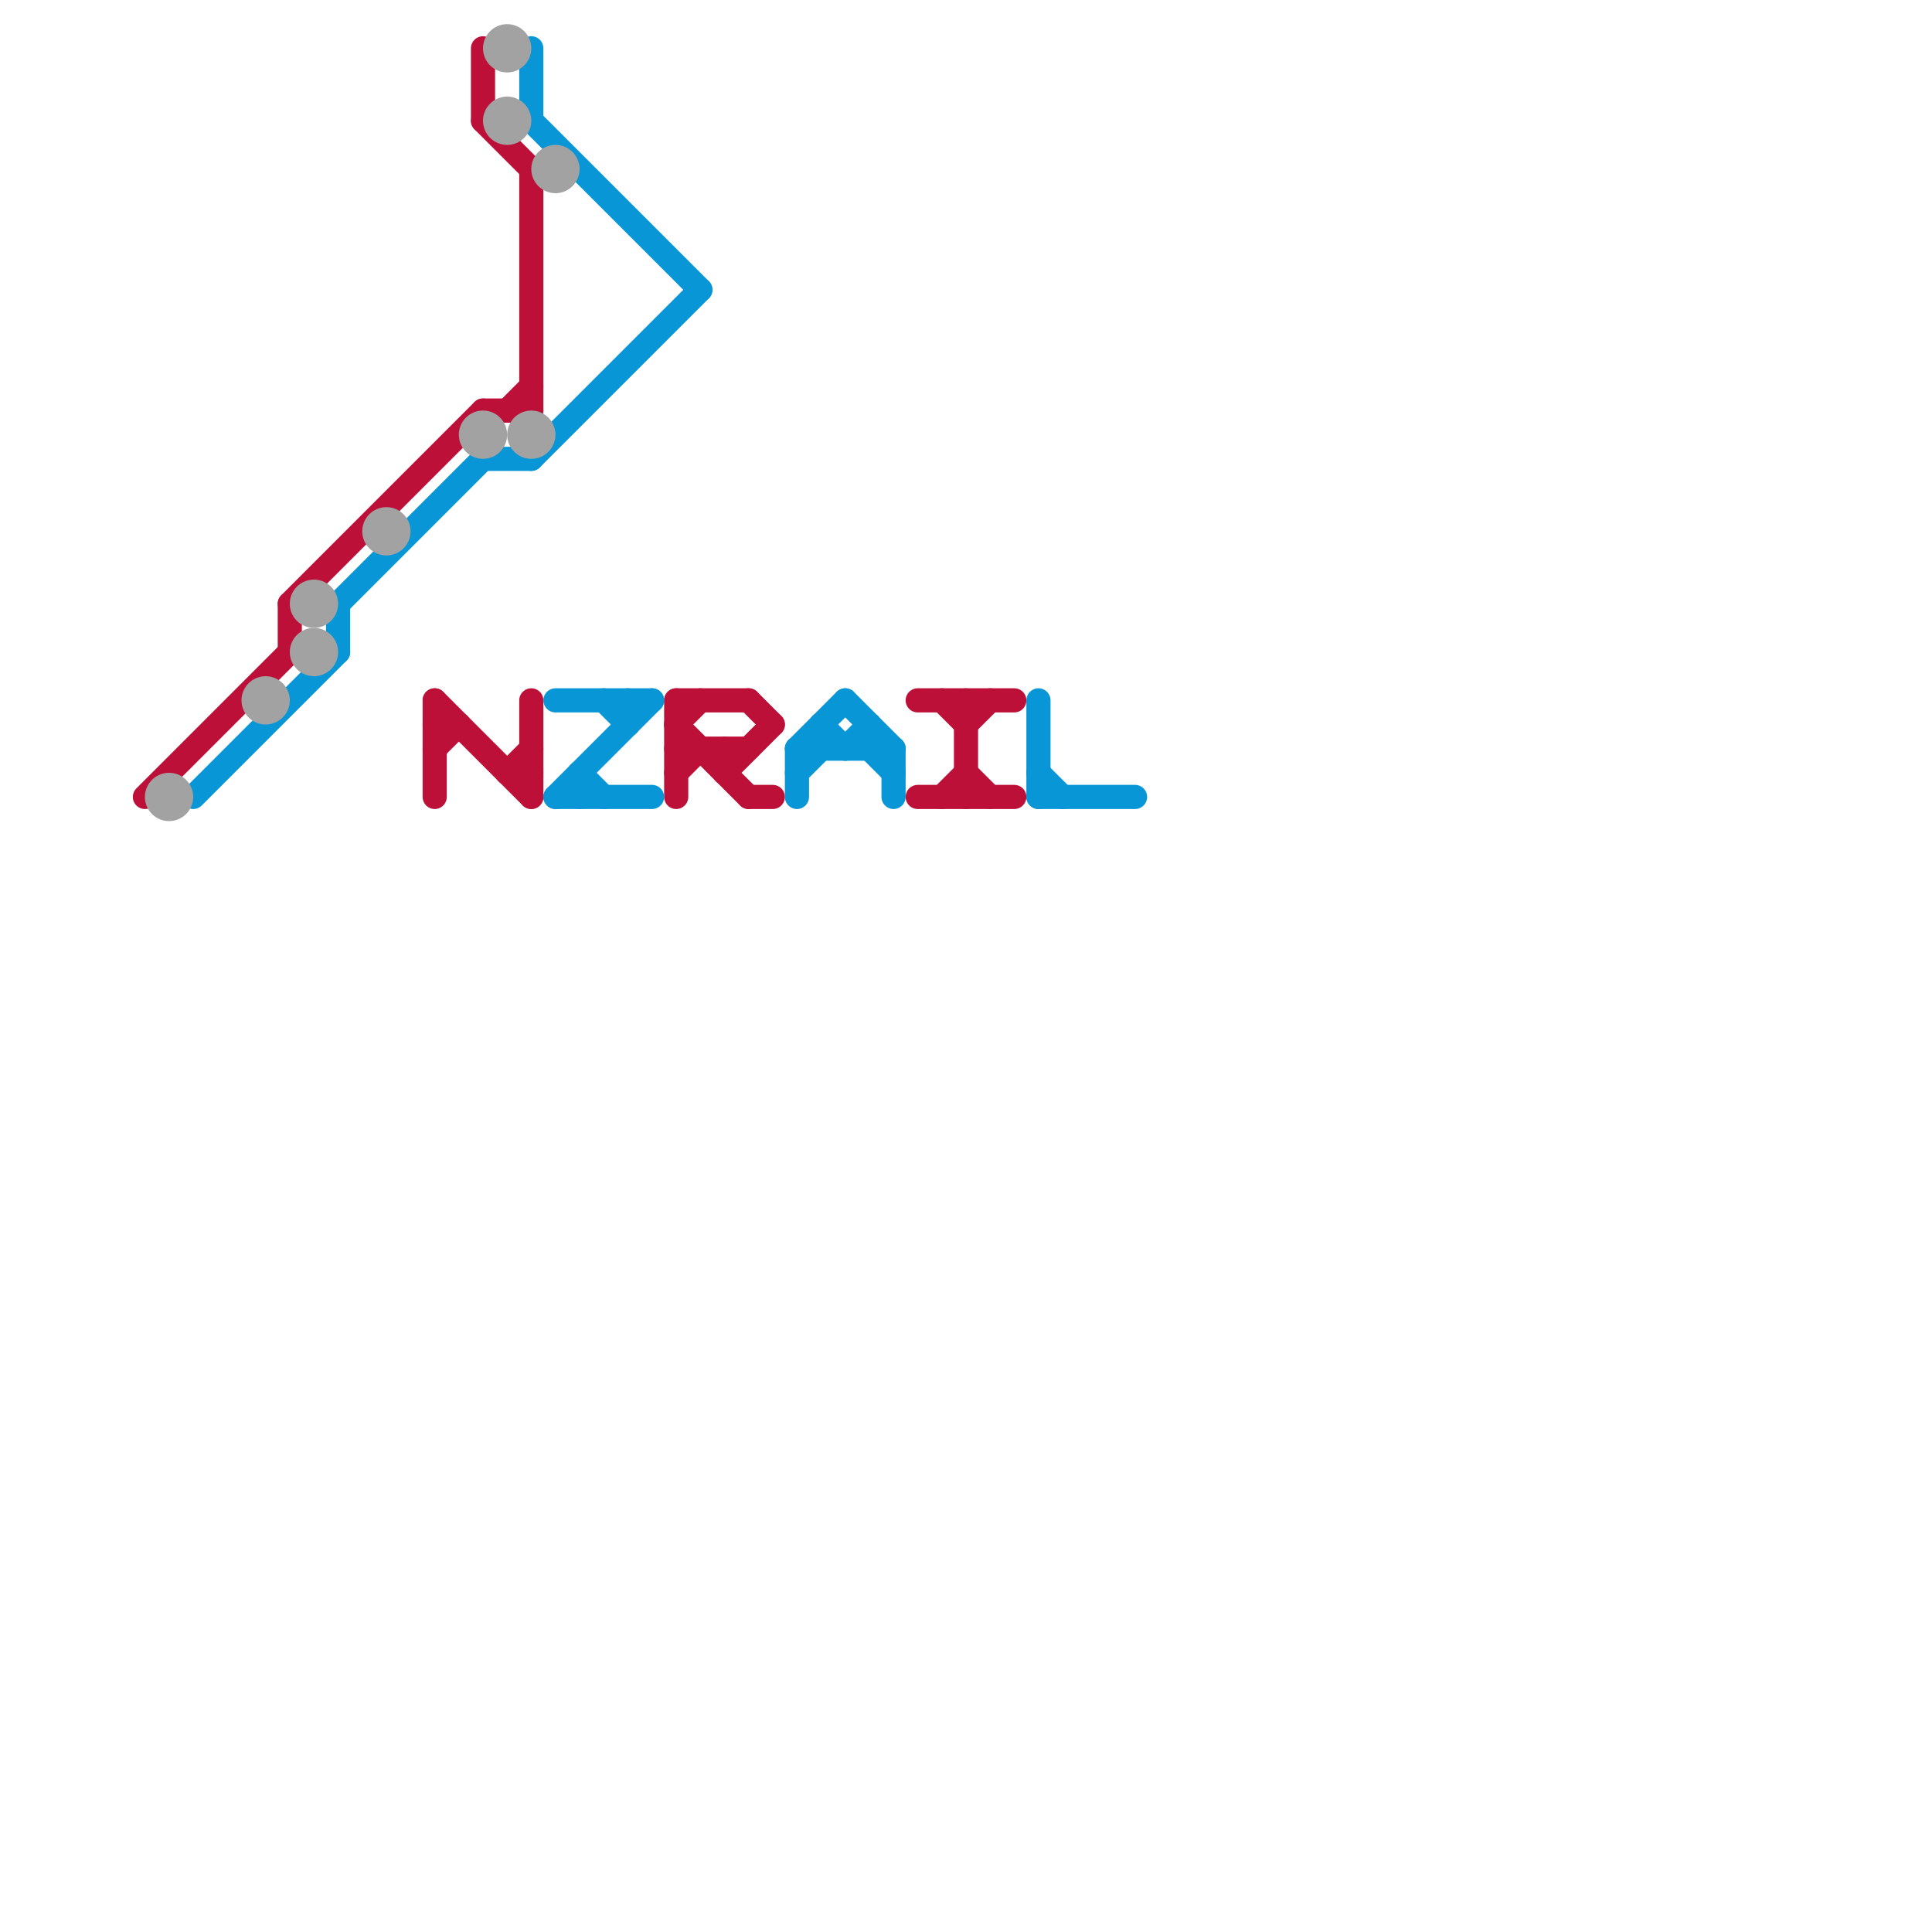 
<svg version="1.1" xmlns="http://www.w3.org/2000/svg" viewBox="0 0 80 80">
<style>text { font: 1px Helvetica; font-weight: 600; white-space: pre; dominant-baseline: central; } line { stroke-width: 1; fill: none; stroke-linecap: round; stroke-linejoin: round; } .c0 { stroke: #bd1038 } .c1 { stroke: #0896d7 } .c2 { stroke: #a2a2a2 } .w1 { stroke-width: 1; }</style><defs><g id="wm-xf"><circle r="1.2" fill="#000"/><circle r="0.9" fill="#fff"/><circle r="0.6" fill="#000"/><circle r="0.3" fill="#fff"/></g><g id="wm"><circle r="0.6" fill="#000"/><circle r="0.3" fill="#fff"/></g></defs><line class="c0 " x1="28" y1="29" x2="31" y2="29"/><line class="c0 " x1="38" y1="29" x2="42" y2="29"/><line class="c0 " x1="39" y1="33" x2="40" y2="32"/><line class="c0 " x1="28" y1="29" x2="28" y2="33"/><line class="c0 " x1="20" y1="2" x2="20" y2="5"/><line class="c0 " x1="31" y1="33" x2="32" y2="33"/><line class="c0 " x1="28" y1="32" x2="29" y2="31"/><line class="c0 " x1="18" y1="29" x2="18" y2="33"/><line class="c0 " x1="31" y1="29" x2="32" y2="30"/><line class="c0 " x1="21" y1="17" x2="22" y2="16"/><line class="c0 " x1="28" y1="30" x2="31" y2="33"/><line class="c0 " x1="12" y1="25" x2="12" y2="27"/><line class="c0 " x1="18" y1="29" x2="22" y2="33"/><line class="c0 " x1="40" y1="32" x2="41" y2="33"/><line class="c0 " x1="28" y1="30" x2="29" y2="29"/><line class="c0 " x1="30" y1="32" x2="32" y2="30"/><line class="c0 " x1="21" y1="32" x2="22" y2="32"/><line class="c0 " x1="18" y1="31" x2="19" y2="30"/><line class="c0 " x1="40" y1="30" x2="41" y2="29"/><line class="c0 " x1="38" y1="33" x2="42" y2="33"/><line class="c0 " x1="28" y1="31" x2="31" y2="31"/><line class="c0 " x1="6" y1="33" x2="12" y2="27"/><line class="c0 " x1="22" y1="29" x2="22" y2="33"/><line class="c0 " x1="40" y1="29" x2="40" y2="33"/><line class="c0 " x1="30" y1="31" x2="30" y2="32"/><line class="c0 " x1="18" y1="30" x2="19" y2="30"/><line class="c0 " x1="20" y1="17" x2="22" y2="17"/><line class="c0 " x1="21" y1="32" x2="22" y2="31"/><line class="c0 " x1="39" y1="29" x2="40" y2="30"/><line class="c0 " x1="20" y1="5" x2="22" y2="7"/><line class="c0 " x1="22" y1="7" x2="22" y2="17"/><line class="c0 " x1="12" y1="25" x2="20" y2="17"/><line class="c1 " x1="14" y1="25" x2="14" y2="27"/><line class="c1 " x1="33" y1="31" x2="33" y2="33"/><line class="c1 " x1="24" y1="32" x2="24" y2="33"/><line class="c1 " x1="35" y1="31" x2="36" y2="30"/><line class="c1 " x1="25" y1="29" x2="26" y2="30"/><line class="c1 " x1="43" y1="33" x2="47" y2="33"/><line class="c1 " x1="20" y1="19" x2="22" y2="19"/><line class="c1 " x1="34" y1="30" x2="34" y2="31"/><line class="c1 " x1="35" y1="29" x2="37" y2="31"/><line class="c1 " x1="8" y1="33" x2="14" y2="27"/><line class="c1 " x1="33" y1="31" x2="35" y2="29"/><line class="c1 " x1="43" y1="29" x2="43" y2="33"/><line class="c1 " x1="23" y1="33" x2="27" y2="33"/><line class="c1 " x1="33" y1="32" x2="34" y2="31"/><line class="c1 " x1="22" y1="2" x2="22" y2="5"/><line class="c1 " x1="37" y1="31" x2="37" y2="33"/><line class="c1 " x1="36" y1="30" x2="36" y2="31"/><line class="c1 " x1="26" y1="29" x2="26" y2="30"/><line class="c1 " x1="43" y1="32" x2="44" y2="33"/><line class="c1 " x1="22" y1="19" x2="29" y2="12"/><line class="c1 " x1="36" y1="31" x2="37" y2="32"/><line class="c1 " x1="22" y1="5" x2="29" y2="12"/><line class="c1 " x1="14" y1="25" x2="20" y2="19"/><line class="c1 " x1="24" y1="32" x2="25" y2="33"/><line class="c1 " x1="23" y1="33" x2="27" y2="29"/><line class="c1 " x1="34" y1="30" x2="35" y2="31"/><line class="c1 " x1="33" y1="31" x2="37" y2="31"/><line class="c1 " x1="23" y1="29" x2="27" y2="29"/><circle cx="22" cy="18" r="1" fill="#a2a2a2" /><circle cx="7" cy="33" r="1" fill="#a2a2a2" /><circle cx="13" cy="27" r="1" fill="#a2a2a2" /><circle cx="23" cy="7" r="1" fill="#a2a2a2" /><circle cx="11" cy="29" r="1" fill="#a2a2a2" /><circle cx="16" cy="22" r="1" fill="#a2a2a2" /><circle cx="21" cy="2" r="1" fill="#a2a2a2" /><circle cx="21" cy="5" r="1" fill="#a2a2a2" /><circle cx="13" cy="25" r="1" fill="#a2a2a2" /><circle cx="20" cy="18" r="1" fill="#a2a2a2" />
</svg>
